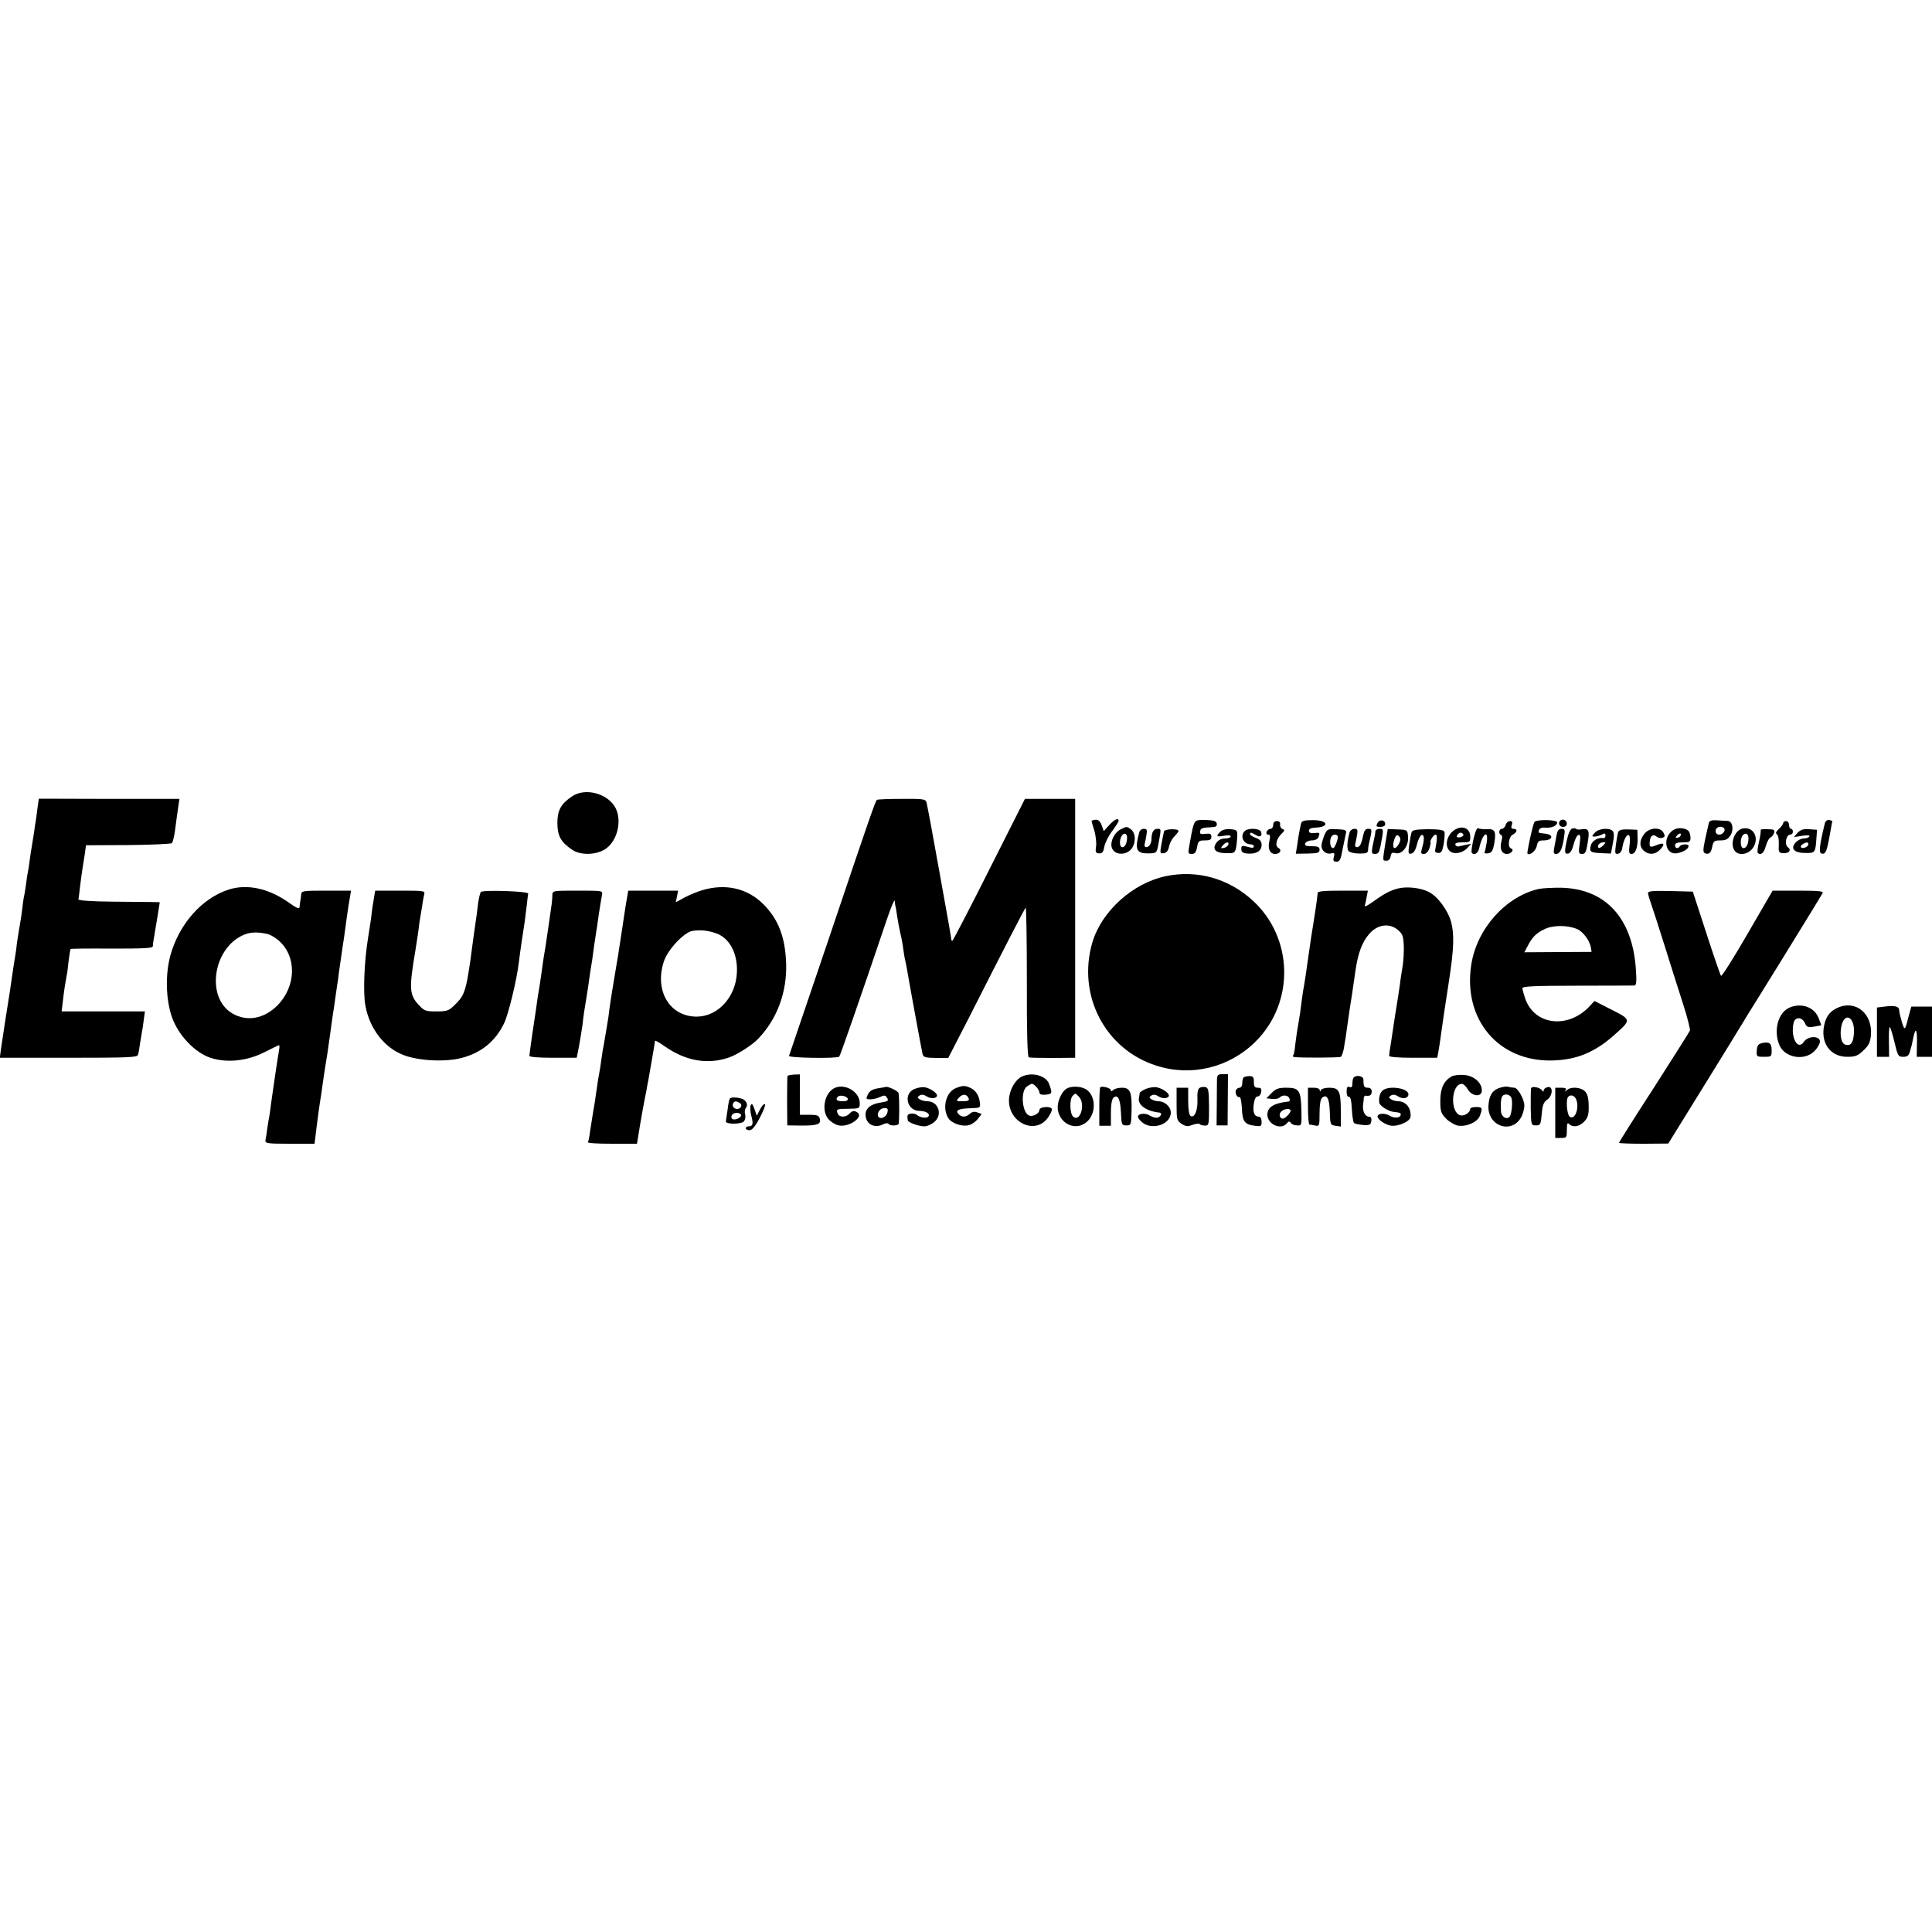<?xml version="1.0" standalone="no"?>
<!DOCTYPE svg PUBLIC "-//W3C//DTD SVG 20010904//EN"
 "http://www.w3.org/TR/2001/REC-SVG-20010904/DTD/svg10.dtd">
<svg version="1.0" xmlns="http://www.w3.org/2000/svg"
 width="1000pt" height="1000pt" viewBox="0 0 1000 1000"
 preserveAspectRatio="xMidYMid meet">
<g transform="translate(0,1000) scale(0.1,-0.1)"
fill="#000000" stroke="none">
<path d="M2961 5878 c-58 -39 -76 -72 -76 -138 0 -66 18 -99 76 -138 44 -31
129 -28 176 6 59 42 83 144 49 210 -39 75 -157 107 -225 60z"/>
<path d="M193 5810 c-4 -30 -7 -57 -8 -60 -1 -3 -5 -30 -9 -60 -5 -30 -10 -64
-12 -75 -2 -11 -7 -40 -10 -65 -3 -25 -7 -52 -9 -60 -2 -8 -7 -37 -10 -65 -4
-27 -8 -57 -11 -65 -2 -8 -6 -38 -9 -65 -3 -28 -11 -77 -17 -110 -5 -33 -12
-73 -13 -90 -2 -16 -6 -43 -9 -60 -3 -16 -10 -64 -16 -105 -6 -41 -12 -86 -15
-100 -8 -49 -34 -216 -40 -260 l-6 -45 356 0 c309 0 356 2 359 15 3 8 8 35 11
60 4 25 9 52 10 60 2 8 6 35 9 60 l6 45 -216 0 -215 0 6 50 c6 54 13 98 19
130 3 11 8 47 11 80 4 33 9 61 10 63 2 2 98 3 214 2 165 0 211 2 212 12 0 7 2
22 4 33 2 11 10 59 18 108 l14 87 -31 1 c-17 0 -112 1 -211 2 -113 1 -179 6
-179 12 1 6 5 34 8 63 3 28 9 69 12 90 3 20 9 57 13 82 l6 45 219 1 c120 1
222 6 226 10 4 5 11 32 15 59 7 54 14 105 20 145 l4 25 -364 0 -364 1 -8 -56z"/>
<path d="M4539 5860 c-8 -6 -31 -71 -253 -730 -118 -348 -197 -580 -202 -595
-5 -11 250 -15 260 -4 5 5 102 283 246 709 21 63 40 107 41 98 1 -10 2 -21 3
-25 2 -5 6 -30 10 -58 4 -27 12 -66 16 -85 5 -19 12 -55 15 -80 3 -25 8 -52
10 -60 2 -8 7 -31 10 -50 10 -60 75 -414 80 -435 4 -17 13 -20 69 -21 l64 0
103 200 c185 365 291 571 298 578 3 4 6 -168 6 -382 -1 -260 3 -391 10 -393 5
-2 62 -3 125 -3 l115 1 0 670 0 670 -130 0 -130 0 -185 -367 c-102 -203 -188
-368 -191 -368 -3 0 -6 6 -6 13 -1 11 -8 54 -62 352 -32 180 -60 329 -65 350
-5 19 -13 21 -127 20 -66 0 -125 -2 -130 -5z"/>
<path d="M5650 5750 c0 -3 7 -26 15 -52 7 -26 11 -62 8 -80 -4 -29 -2 -34 16
-35 16 -1 22 6 27 35 4 20 22 57 41 81 18 24 33 48 33 52 0 18 -22 8 -49 -22
l-28 -31 -11 31 c-8 21 -17 29 -31 28 -12 -1 -21 -4 -21 -7z"/>
<path d="M6180 5735 c-5 -12 -10 -35 -13 -51 -3 -16 -8 -46 -12 -66 -6 -34 -5
-38 13 -38 16 0 23 8 28 35 6 32 9 35 40 35 27 0 34 4 34 19 0 15 -6 18 -31
15 -25 -3 -30 0 -27 14 3 16 10 18 66 21 16 1 22 6 20 18 -2 13 -15 17 -56 19
-47 1 -55 -2 -62 -21z"/>
<path d="M6735 5740 c-5 -19 -14 -63 -21 -117 l-7 -42 62 1 c52 1 61 4 61 20
0 14 -8 18 -40 18 -31 0 -38 3 -34 15 4 8 18 15 34 15 16 0 30 7 34 16 9 24 8
26 -21 22 -20 -2 -28 2 -28 12 0 10 11 15 31 16 78 3 69 39 -9 39 -43 0 -58
-3 -62 -15z"/>
<path d="M7130 5740 c-9 -17 -7 -20 15 -20 15 0 25 6 25 14 0 23 -29 27 -40 6z"/>
<path d="M7942 5745 c-8 -12 -40 -158 -36 -163 10 -13 43 13 48 38 5 25 10 30
35 30 48 0 56 30 9 35 -37 4 -38 4 -32 19 3 9 16 14 32 12 32 -3 62 10 62 27
0 15 -108 17 -118 2z"/>
<path d="M8075 5752 c-12 -13 -3 -32 15 -32 13 0 20 7 20 18 0 17 -23 26 -35
14z"/>
<path d="M8845 5741 c-2 -9 -11 -47 -19 -84 -12 -57 -12 -69 0 -74 20 -7 31 3
37 37 6 27 11 30 42 30 26 0 39 6 51 25 20 30 12 75 -14 76 -9 0 -34 2 -54 3
-27 2 -39 -1 -43 -13z m78 -27 c11 -11 -5 -34 -24 -34 -12 0 -19 7 -19 20 0
19 28 28 43 14z"/>
<path d="M9445 5737 c-27 -111 -32 -152 -17 -155 21 -5 27 9 42 91 7 40 13 74
14 76 0 2 -7 5 -17 7 -10 1 -19 -6 -22 -19z"/>
<path d="M6590 5730 c0 -11 -6 -20 -14 -20 -8 0 -16 -7 -20 -15 -3 -9 0 -15 8
-15 11 0 12 -8 6 -34 -9 -39 3 -66 30 -66 25 0 37 20 17 31 -19 11 -11 47 16
73 17 17 18 21 5 25 -8 3 -14 14 -12 24 1 11 -4 17 -17 17 -12 0 -19 -7 -19
-20z"/>
<path d="M7793 5730 c-3 -11 -12 -20 -19 -20 -16 0 -19 -27 -4 -32 6 -2 7 -14
1 -34 -10 -37 2 -64 29 -64 22 0 39 22 22 28 -20 6 -14 60 8 72 24 13 26 30 4
30 -11 0 -14 6 -9 20 5 15 2 20 -10 20 -9 0 -19 -9 -22 -20z"/>
<path d="M9230 5740 c0 -5 -10 -19 -22 -30 -16 -15 -19 -23 -11 -28 7 -5 11
-26 10 -52 -2 -41 0 -45 23 -46 30 -2 44 16 24 31 -19 13 -9 65 12 65 8 0 14
7 14 15 0 8 -4 15 -10 15 -5 0 -10 9 -10 20 0 11 -7 20 -15 20 -8 0 -15 -4
-15 -10z"/>
<path d="M5800 5707 c-31 -16 -54 -61 -46 -92 12 -46 86 -45 110 3 16 33 12
73 -11 90 -21 15 -22 15 -53 -1z m31 -66 c-10 -37 -37 -34 -34 3 2 31 23 52
34 34 4 -6 3 -22 0 -37z"/>
<path d="M7535 5708 c-44 -23 -61 -84 -32 -112 19 -20 65 -13 90 13 l22 23
-25 -4 c-14 -3 -31 -7 -39 -9 -7 -2 -16 2 -18 9 -3 8 8 12 36 12 39 0 41 2 41
29 0 41 -36 60 -75 39z m39 -27 c3 -5 -3 -11 -14 -14 -20 -5 -26 3 -13 16 9
10 21 9 27 -2z"/>
<path d="M7627 5658 c-8 -35 -12 -66 -10 -70 10 -18 33 -6 39 20 16 77 50 103
39 30 -4 -24 -9 -46 -11 -50 -3 -5 5 -6 18 -5 19 3 25 13 32 50 11 63 4 78
-37 75 -18 -1 -38 1 -44 5 -8 5 -16 -14 -26 -55z"/>
<path d="M8139 5712 c-10 -2 -20 -22 -27 -53 -16 -68 -15 -81 5 -77 11 2 21
19 28 47 6 25 17 47 24 49 11 4 13 -6 7 -47 -6 -46 -5 -51 13 -51 16 0 21 10
28 53 12 68 7 80 -28 75 -16 -3 -30 -2 -31 2 -2 3 -10 4 -19 2z"/>
<path d="M8674 5710 c-73 -28 -62 -144 13 -125 31 7 53 23 53 36 0 12 -37 11
-45 -1 -9 -15 -25 -12 -25 5 0 11 11 15 40 15 35 0 40 3 40 23 0 12 -4 27 -8
33 -10 15 -44 22 -68 14z m24 -36 c-1 -5 -9 -9 -16 -10 -10 -2 -11 1 -1 12 12
14 24 13 17 -2z"/>
<path d="M9022 5712 c-44 -7 -71 -82 -42 -117 20 -25 66 -18 90 12 39 50 10
115 -48 105z m28 -52 c0 -29 -11 -50 -26 -50 -17 0 -19 51 -2 68 14 14 28 6
28 -18z"/>
<path d="M5897 5693 c-24 -89 -16 -110 43 -110 45 0 47 1 55 43 16 86 16 84
-4 84 -20 0 -31 -18 -31 -55 0 -12 -6 -28 -13 -34 -15 -12 -27 -5 -22 12 2 7
6 27 9 45 5 27 2 32 -14 32 -10 0 -21 -8 -23 -17z"/>
<path d="M6025 5697 c-2 -7 -7 -35 -13 -64 -9 -50 -8 -52 12 -49 14 2 23 13
27 35 4 18 16 41 28 52 11 11 21 24 21 28 0 13 -71 11 -75 -2z"/>
<path d="M6316 5695 c-24 -24 -20 -28 19 -21 22 4 35 3 35 -4 0 -5 -13 -10
-29 -10 -19 0 -35 -8 -45 -22 -23 -33 -6 -53 48 -54 42 -1 47 1 53 24 3 14 6
42 7 61 1 34 -1 36 -35 39 -24 2 -42 -3 -53 -13z m42 -67 c-3 -7 -13 -15 -24
-17 -16 -3 -17 -1 -5 13 16 19 34 21 29 4z"/>
<path d="M6442 5698 c-25 -25 -6 -68 30 -68 10 0 18 -5 18 -11 0 -6 -8 -9 -17
-6 -45 12 -48 12 -48 -8 0 -15 8 -21 32 -23 44 -4 73 13 73 44 0 19 -7 29 -30
37 -16 6 -30 15 -30 19 0 11 7 10 30 -4 22 -14 35 -6 27 17 -8 18 -67 21 -85
3z"/>
<path d="M6854 5675 c-7 -19 -14 -43 -14 -53 0 -26 25 -46 50 -39 17 4 19 1
14 -19 -5 -19 -2 -24 14 -24 16 0 22 11 31 63 7 34 15 71 17 82 5 18 0 21 -46
23 -50 2 -51 1 -66 -33z m69 -1 c7 -8 -13 -64 -23 -64 -12 0 -19 26 -13 49 5
20 23 28 36 15z"/>
<path d="M6986 5693 c-13 -44 -16 -86 -6 -98 6 -7 31 -13 56 -13 34 0 44 3 45
16 0 10 2 24 4 32 18 78 18 80 -3 80 -15 0 -21 -9 -27 -37 -4 -21 -11 -44 -17
-50 -12 -15 -29 -8 -23 10 2 7 6 27 9 45 5 27 2 32 -14 32 -10 0 -21 -8 -24
-17z"/>
<path d="M7119 5698 c0 -7 -2 -20 -4 -28 -2 -8 -7 -32 -11 -52 -6 -34 -4 -38
14 -38 15 0 21 9 27 38 18 91 17 92 -4 92 -12 0 -21 -6 -22 -12z"/>
<path d="M7170 5632 c-14 -91 -15 -87 8 -87 10 0 18 9 20 23 3 18 8 21 26 16
34 -8 68 38 64 85 -3 36 -3 36 -54 38 l-51 2 -13 -77z m78 27 c3 -18 -24 -57
-33 -47 -11 11 6 69 18 65 7 -2 13 -10 15 -18z"/>
<path d="M7306 5691 c-3 -9 -8 -38 -12 -64 -6 -44 -5 -49 11 -45 12 2 22 18
29 47 6 25 17 46 24 49 14 4 16 -21 3 -66 -8 -28 -7 -32 9 -32 11 0 22 11 29
30 5 17 8 30 5 30 -3 0 0 9 6 20 6 11 15 20 21 20 9 0 8 -27 -3 -82 -2 -7 6
-13 17 -13 16 0 21 10 28 49 4 27 6 55 3 61 -3 9 -30 13 -85 13 -65 -1 -81 -4
-85 -17z"/>
<path d="M8056 5673 c-4 -21 -9 -50 -12 -65 -4 -21 -2 -28 10 -28 20 0 32 24
41 83 7 43 5 47 -13 47 -15 0 -21 -9 -26 -37z"/>
<path d="M8255 5690 c-17 -19 -17 -20 -1 -20 10 0 26 5 37 10 15 9 19 7 19 -5
0 -9 -6 -15 -12 -13 -26 5 -58 -14 -64 -38 -8 -33 -3 -37 55 -40 l49 -2 10 52
c7 35 7 55 0 64 -16 19 -73 15 -93 -8z m42 -67 c-9 -9 -19 -14 -23 -11 -10 10
6 28 24 28 15 0 15 -1 -1 -17z"/>
<path d="M8376 5694 c-3 -7 -8 -37 -12 -65 -6 -46 -5 -51 11 -48 10 2 19 14
21 25 12 79 49 102 39 24 -5 -42 -4 -50 10 -50 20 0 33 34 31 85 l-1 40 -47 2
c-32 1 -48 -3 -52 -13z"/>
<path d="M8511 5684 c-26 -33 -27 -66 -3 -87 25 -23 58 -21 82 3 31 31 24 42
-15 26 -36 -15 -40 -12 -35 24 3 25 18 34 34 20 9 -7 23 -10 31 -6 13 4 14 10
5 26 -16 31 -73 27 -99 -6z"/>
<path d="M9113 5704 c2 -2 -1 -29 -8 -59 -7 -29 -10 -56 -7 -59 15 -16 32 -2
42 35 6 22 17 42 25 45 7 3 15 14 18 24 4 15 -2 18 -35 18 -22 1 -38 -1 -35
-4z"/>
<path d="M9304 5689 l-19 -22 43 7 c29 4 41 3 37 -4 -3 -5 -16 -10 -29 -10
-13 0 -31 -9 -42 -21 -28 -31 -8 -54 50 -54 51 -1 53 1 58 80 l3 40 -41 3
c-31 2 -44 -2 -60 -19z m56 -59 c0 -13 -28 -25 -38 -16 -3 4 0 11 8 16 20 13
30 12 30 0z"/>
<path d="M6034 5465 c-171 -36 -332 -181 -380 -343 -80 -273 66 -554 332 -638
181 -58 378 -10 514 126 202 202 195 536 -16 729 -125 114 -287 160 -450 126z"/>
<path d="M1185 5396 c-139 -44 -258 -178 -303 -341 -27 -99 -24 -227 8 -320
33 -93 118 -183 199 -210 85 -28 190 -17 280 29 39 20 73 36 75 36 3 0 3 -10
1 -22 -6 -32 -33 -212 -41 -273 -3 -27 -8 -57 -9 -67 -2 -9 -7 -38 -11 -65 -3
-26 -8 -56 -10 -65 -3 -16 9 -18 125 -18 l129 0 12 97 c7 54 14 106 16 117 3
19 7 40 20 136 5 32 7 48 19 120 2 14 9 61 15 106 6 44 12 89 14 100 2 10 7
44 11 74 4 30 9 62 10 70 2 8 6 38 9 65 12 84 17 119 21 145 3 14 7 48 11 75
3 28 12 85 18 128 l13 77 -129 0 c-121 0 -128 -1 -129 -20 -1 -11 -3 -24 -4
-30 -1 -5 -3 -19 -4 -30 -1 -18 -9 -15 -66 25 -100 68 -208 90 -300 61z m202
-231 c12 -3 36 -17 53 -31 97 -82 95 -238 -5 -339 -69 -68 -155 -84 -230 -42
-146 83 -101 354 69 413 30 10 67 10 113 -1z"/>
<path d="M3637 5393 c-26 -7 -68 -25 -93 -38 l-46 -25 6 30 6 30 -129 0 -129
0 -11 -62 c-6 -35 -15 -97 -21 -138 -6 -41 -15 -100 -20 -130 -5 -30 -12 -71
-15 -90 -3 -19 -10 -60 -15 -90 -5 -30 -12 -77 -16 -105 -3 -27 -7 -57 -9 -65
-1 -8 -6 -35 -10 -60 -4 -25 -9 -54 -11 -65 -3 -11 -7 -38 -10 -60 -5 -39 -10
-70 -18 -111 -2 -12 -7 -45 -11 -75 -4 -30 -11 -75 -16 -101 -4 -26 -11 -69
-15 -95 -3 -26 -8 -51 -11 -55 -2 -5 54 -8 125 -8 l129 0 16 98 c9 53 19 108
22 122 2 14 7 36 10 50 2 14 7 41 11 60 3 19 12 71 20 115 8 44 14 83 14 87 0
5 21 -7 48 -26 109 -77 222 -98 334 -60 42 14 121 64 153 98 98 103 149 241
144 391 -5 135 -40 227 -118 305 -82 82 -194 108 -314 73z m67 -223 c72 -23
116 -106 110 -207 -7 -124 -97 -223 -205 -225 -143 -2 -224 135 -172 288 21
61 106 151 149 156 39 6 78 2 118 -12z"/>
<path d="M7235 5401 c-39 -10 -70 -26 -128 -68 -26 -19 -45 -29 -43 -21 2 7 7
28 10 46 l6 32 -130 0 c-97 0 -130 -3 -130 -12 0 -7 -4 -40 -9 -73 -5 -33 -16
-105 -25 -160 -8 -55 -17 -120 -21 -145 -3 -25 -10 -70 -15 -100 -6 -30 -12
-75 -15 -100 -3 -25 -7 -56 -10 -70 -9 -50 -16 -96 -21 -138 -2 -24 -6 -48
-10 -53 -3 -5 -2 -10 3 -10 31 -5 235 -4 243 1 5 3 12 23 16 44 3 21 7 46 9
55 1 9 6 41 10 71 4 30 9 62 10 70 6 37 20 126 30 200 13 94 35 154 72 196 43
50 106 58 149 20 24 -20 28 -32 30 -83 1 -33 -2 -80 -6 -104 -4 -24 -11 -66
-14 -94 -4 -27 -11 -75 -16 -105 -5 -30 -12 -73 -15 -95 -3 -22 -10 -67 -15
-100 -6 -33 -10 -65 -10 -70 0 -6 47 -10 125 -10 l124 0 5 25 c3 14 10 61 16
105 13 93 12 86 41 275 24 157 27 235 10 298 -16 59 -70 133 -115 155 -42 22
-115 30 -161 18z"/>
<path d="M7965 5399 c-172 -39 -322 -207 -350 -394 -43 -283 142 -501 420
-494 126 3 222 43 324 135 85 76 85 76 -18 128 l-88 45 -24 -26 c-111 -120
-285 -101 -334 37 -8 23 -15 48 -15 55 0 10 62 13 283 13 155 0 288 1 296 1
11 1 13 18 8 89 -19 260 -156 410 -382 417 -44 1 -98 -2 -120 -6z m196 -207
c31 -12 66 -58 73 -94 l4 -25 -174 -1 -174 -1 16 30 c24 48 46 70 89 90 43 21
117 21 166 1z"/>
<path d="M1935 5348 c-4 -22 -9 -55 -11 -72 -1 -17 -10 -76 -19 -131 -20 -123
-26 -284 -14 -349 22 -121 98 -219 198 -257 77 -30 216 -37 300 -15 101 26
175 86 220 179 22 45 65 221 76 312 6 50 23 167 31 215 2 14 6 50 10 80 3 30
7 60 8 65 1 12 -234 20 -245 8 -4 -4 -10 -30 -14 -56 -3 -27 -12 -97 -21 -155
-8 -59 -17 -122 -19 -141 -3 -19 -7 -48 -10 -65 -17 -102 -27 -126 -75 -171
-28 -27 -38 -30 -91 -30 -57 0 -63 2 -95 37 -45 50 -47 84 -14 278 5 30 12 78
16 105 3 28 7 57 9 65 1 8 6 35 10 60 3 25 9 53 11 63 5 16 -6 17 -124 17
l-130 0 -7 -42z"/>
<path d="M2859 5368 c0 -26 -3 -47 -19 -156 -17 -117 -20 -135 -25 -162 -2
-14 -7 -45 -10 -70 -7 -53 -14 -95 -20 -130 -2 -14 -7 -45 -10 -70 -4 -25 -13
-88 -21 -140 -7 -52 -14 -100 -14 -105 0 -6 47 -10 123 -10 l122 0 12 60 c6
33 14 83 18 110 5 50 10 78 21 145 3 19 8 49 10 65 2 17 7 48 10 70 4 22 8 47
9 55 3 26 17 124 20 140 2 8 8 51 14 95 7 44 14 90 17 103 4 22 4 22 -126 22
-128 0 -130 0 -131 -22z"/>
<path d="M8530 5378 c0 -7 7 -30 15 -53 8 -22 40 -121 71 -220 31 -99 74 -235
96 -303 22 -68 37 -129 35 -136 -3 -8 -87 -140 -186 -295 -100 -154 -181 -283
-181 -286 0 -3 57 -5 128 -5 l127 1 180 291 c99 160 187 303 195 317 9 14 23
37 31 51 37 58 380 613 393 638 6 9 -22 12 -126 12 l-133 0 -130 -224 c-71
-123 -133 -221 -137 -217 -3 3 -38 103 -76 221 l-70 215 -116 3 c-88 2 -116 0
-116 -10z"/>
<path d="M9263 4785 c-59 -25 -85 -118 -53 -194 27 -66 129 -84 181 -32 16 16
29 39 29 50 0 31 -62 30 -83 -1 -32 -49 -71 24 -53 99 8 31 43 30 58 -2 9 -21
16 -24 47 -19 20 3 37 7 37 7 1 1 -5 18 -13 38 -22 56 -88 80 -150 54z"/>
<path d="M9514 4785 c-40 -17 -62 -44 -72 -91 -20 -93 32 -164 119 -164 42 0
55 5 84 33 28 26 35 41 39 79 9 110 -77 183 -170 143z m82 -131 c-3 -50 -15
-68 -42 -62 -23 4 -33 49 -23 97 17 76 70 47 65 -35z"/>
<path d="M9755 4790 l-40 -5 0 -128 0 -127 32 0 31 0 -1 79 c-1 44 1 77 5 75
3 -2 14 -38 24 -79 17 -71 19 -75 45 -75 21 0 29 6 35 28 4 15 8 29 9 32 1 3
5 22 9 43 12 54 20 37 18 -38 l-1 -65 39 0 40 0 0 130 0 130 -54 0 -53 0 -13
-47 c-20 -79 -21 -80 -36 -33 -7 25 -14 52 -14 61 0 20 -22 26 -75 19z"/>
<path d="M9120 4601 c-20 -5 -25 -13 -27 -38 -2 -32 -1 -33 38 -33 38 0 39 1
39 34 0 37 -12 45 -50 37z"/>
<path d="M4076 4431 c-1 -3 -2 -62 -2 -131 l1 -125 75 -1 c82 0 101 7 93 36
-4 16 -14 20 -54 20 l-49 0 0 104 0 105 -30 -1 c-17 -1 -32 -4 -34 -7z"/>
<path d="M5294 4430 c-33 -13 -62 -57 -70 -105 -19 -129 134 -209 203 -106 12
18 20 37 17 42 -9 15 -64 10 -64 -6 0 -18 -34 -37 -53 -29 -37 14 -46 126 -12
150 11 8 22 14 26 14 13 0 39 -31 39 -45 0 -9 10 -13 33 -11 34 3 35 9 16 58
-16 40 -83 59 -135 38z"/>
<path d="M6299 4413 c0 -16 -1 -75 -1 -133 l-1 -105 29 0 28 0 1 133 1 132
-28 0 c-24 0 -28 -4 -29 -27z"/>
<path d="M7515 4429 c-41 -22 -60 -61 -60 -126 0 -55 3 -65 29 -92 16 -17 44
-33 61 -37 44 -8 103 18 115 51 15 40 13 45 -20 45 -16 0 -30 -4 -30 -9 0 -19
-30 -39 -51 -34 -55 15 -48 163 8 163 8 0 21 -13 30 -28 22 -38 73 -42 73 -6
0 40 -40 75 -90 80 -25 2 -54 -1 -65 -7z"/>
<path d="M6437 4423 c-4 -3 -7 -17 -7 -30 0 -13 -6 -23 -14 -23 -8 0 -16 -6
-19 -13 -6 -17 7 -40 19 -35 5 1 10 -25 12 -59 3 -69 14 -83 67 -90 32 -4 35
-3 35 21 0 15 -6 26 -13 26 -24 0 -33 20 -28 63 4 28 11 42 21 42 8 0 16 10
18 23 3 17 -2 22 -17 22 -17 0 -21 6 -21 30 0 25 -4 30 -23 30 -13 0 -27 -3
-30 -7z"/>
<path d="M7007 4423 c-4 -3 -7 -17 -7 -31 0 -17 -4 -23 -15 -18 -11 4 -15 -2
-15 -24 0 -18 5 -29 12 -27 8 1 13 -19 15 -63 2 -35 7 -68 11 -72 5 -5 26 -9
48 -11 34 -2 39 1 42 21 2 14 -2 22 -12 22 -20 0 -34 28 -31 60 2 14 4 31 4
38 1 6 4 11 9 11 22 -4 32 3 32 21 0 13 -7 20 -20 20 -19 0 -23 6 -23 43 0 17
-36 25 -50 10z"/>
<path d="M4323 4370 c-56 -23 -75 -120 -33 -165 12 -13 35 -27 51 -30 52 -12
132 44 97 67 -18 11 -25 10 -42 -7 -19 -20 -52 -19 -60 1 -9 23 -6 25 58 25
55 1 56 2 56 29 0 57 -72 102 -127 80z m65 -57 c2 -9 -7 -13 -27 -13 -30 0
-39 9 -24 24 11 10 46 3 51 -11z"/>
<path d="M4585 4374 c-5 -1 -26 -5 -46 -8 -25 -5 -39 -14 -47 -31 -11 -23 -10
-25 13 -25 13 0 36 5 50 12 22 10 28 9 35 -2 11 -18 9 -20 -32 -27 -50 -7 -78
-29 -78 -62 0 -49 46 -74 92 -50 12 6 23 7 27 2 7 -11 44 -11 52 -1 4 7 5 133
0 160 -1 10 -54 36 -66 32z m8 -133 c-6 -22 -32 -36 -45 -23 -12 12 1 40 20
45 24 5 31 0 25 -22z"/>
<path d="M4730 4362 c-56 -27 -34 -112 29 -112 32 0 56 -14 47 -28 -7 -12 -42
-8 -60 7 -6 5 -21 9 -31 7 -18 -3 -21 -8 -16 -35 1 -11 57 -31 86 -31 12 0 34
9 49 21 47 37 25 109 -35 109 -13 0 -31 5 -39 10 -13 9 -13 11 0 20 10 6 22 5
37 -5 21 -14 53 -11 53 5 0 13 -35 37 -62 42 -15 3 -41 -2 -58 -10z"/>
<path d="M4950 4369 c-53 -19 -75 -102 -42 -156 17 -27 71 -46 106 -37 15 3
36 18 47 32 l20 26 -22 8 c-15 6 -27 4 -39 -7 -21 -19 -44 -19 -60 0 -16 19 2
27 68 29 44 1 47 3 44 26 -3 38 -21 66 -49 79 -28 13 -39 13 -73 0z m64 -55
c4 -10 -4 -14 -31 -14 -35 0 -36 1 -19 19 19 21 41 19 50 -5z"/>
<path d="M5528 4369 c-32 -12 -60 -75 -52 -117 15 -74 95 -106 149 -59 47 40
49 127 3 164 -21 18 -69 24 -100 12z m56 -45 c36 -36 8 -135 -29 -104 -18 15
-20 91 -3 108 15 15 13 15 32 -4z"/>
<path d="M5695 4372 c-3 -3 -5 -49 -5 -102 l0 -97 30 0 30 0 0 67 c0 45 5 71
14 79 22 18 35 -8 38 -79 3 -62 4 -65 28 -65 24 0 25 2 27 74 2 99 -7 121 -50
121 -18 0 -38 -5 -45 -12 -8 -8 -12 -8 -12 -1 0 11 -46 24 -55 15z"/>
<path d="M5931 4364 c-17 -7 -31 -17 -32 -21 0 -4 -2 -16 -4 -26 -7 -36 38
-69 108 -76 13 -2 7 -19 -9 -25 -9 -4 -28 1 -41 9 -23 16 -63 12 -63 -5 0 -5
7 -16 16 -24 49 -50 154 -19 154 45 0 31 -31 59 -65 59 -11 0 -27 5 -35 10
-13 9 -13 11 0 20 10 6 22 5 37 -5 21 -14 53 -11 53 5 0 13 -35 37 -62 42 -14
3 -40 -1 -57 -8z"/>
<path d="M6209 4369 c-9 -5 -13 -26 -11 -62 2 -56 -16 -96 -36 -83 -7 4 -12
35 -12 77 l0 69 -30 0 -30 0 0 -85 c0 -80 1 -85 26 -102 22 -14 31 -15 57 -5
17 6 33 8 36 4 4 -5 16 -8 28 -8 20 0 21 4 21 97 -1 84 -3 98 -18 102 -10 2
-24 1 -31 -4z"/>
<path d="M7753 4366 c-33 -15 -46 -41 -49 -91 -4 -106 123 -147 171 -55 8 16
15 42 15 57 0 33 -34 93 -52 93 -7 0 -22 2 -33 5 -11 3 -34 -2 -52 -9z m70
-49 c8 -20 1 -87 -10 -98 -16 -16 -43 1 -44 30 -3 51 1 75 12 82 15 9 36 2 42
-14z"/>
<path d="M7925 4367 c-2 -7 -2 -52 -2 -102 2 -89 2 -90 27 -90 23 0 25 4 30
59 4 46 10 62 28 74 30 20 32 73 2 65 -11 -3 -20 -10 -20 -17 0 -8 -2 -8 -8 0
-11 16 -53 24 -57 11z"/>
<path d="M6582 4343 l-27 -28 29 -3 c16 -2 33 1 39 7 16 16 44 13 51 -4 3 -8
2 -15 -2 -16 -80 -9 -112 -29 -112 -69 0 -49 70 -81 100 -45 10 12 15 13 21 3
4 -7 19 -13 32 -13 24 -2 25 -1 23 81 -3 101 -12 114 -78 114 -40 0 -54 -5
-76 -27z m98 -92 c0 -12 -29 -41 -40 -41 -16 0 -22 21 -10 35 14 17 50 20 50
6z"/>
<path d="M6770 4275 c0 -52 3 -95 8 -96 4 0 17 -2 30 -5 21 -4 22 -1 22 65 0
44 5 72 13 79 25 21 38 -3 40 -73 2 -66 3 -68 30 -72 l27 -4 0 81 c0 103 -9
120 -60 120 -21 0 -41 -6 -43 -12 -4 -10 -6 -10 -6 0 -1 7 -14 12 -31 12 l-30
0 0 -95z"/>
<path d="M7158 4357 c-15 -12 -22 -35 -19 -64 1 -16 46 -45 74 -48 35 -4 37
-5 37 -14 0 -18 -33 -21 -57 -6 -23 15 -63 13 -63 -4 0 -15 37 -41 67 -47 37
-7 102 21 104 45 4 46 -24 81 -65 81 -11 0 -28 5 -36 10 -13 9 -13 11 0 20 10
6 22 5 37 -5 24 -16 53 -10 53 11 0 31 -97 47 -132 21z"/>
<path d="M8050 4240 l0 -130 30 0 c29 0 30 2 30 42 0 33 3 39 12 30 19 -19 53
-14 78 13 19 20 24 36 23 80 0 39 -6 62 -18 75 -21 23 -74 27 -94 8 -11 -10
-13 -10 -7 0 5 8 -2 12 -23 12 l-31 0 0 -130z m109 68 c17 -46 -9 -109 -35
-87 -14 12 -20 90 -7 102 13 14 34 6 42 -15z"/>
<path d="M3777 4313 c-3 -5 -8 -30 -11 -57 -4 -27 -8 -54 -9 -60 -3 -16 80
-16 94 0 6 8 9 24 6 36 -4 12 -2 27 4 34 13 16 1 41 -24 48 -30 8 -55 7 -60
-1z m52 -22 c16 -10 6 -31 -14 -31 -17 0 -28 17 -20 30 8 12 16 12 34 1z m6
-60 c7 -12 -25 -30 -42 -24 -7 2 -9 11 -6 19 6 16 39 19 48 5z"/>
<path d="M3885 4278 c-3 -9 -2 -33 4 -54 11 -41 8 -54 -15 -54 -8 0 -14 -4
-14 -10 0 -5 9 -10 19 -10 14 0 30 19 54 65 19 36 31 68 26 70 -4 3 -16 -9
-25 -27 l-17 -33 -12 35 c-10 27 -14 31 -20 18z"/>
</g>
</svg>
